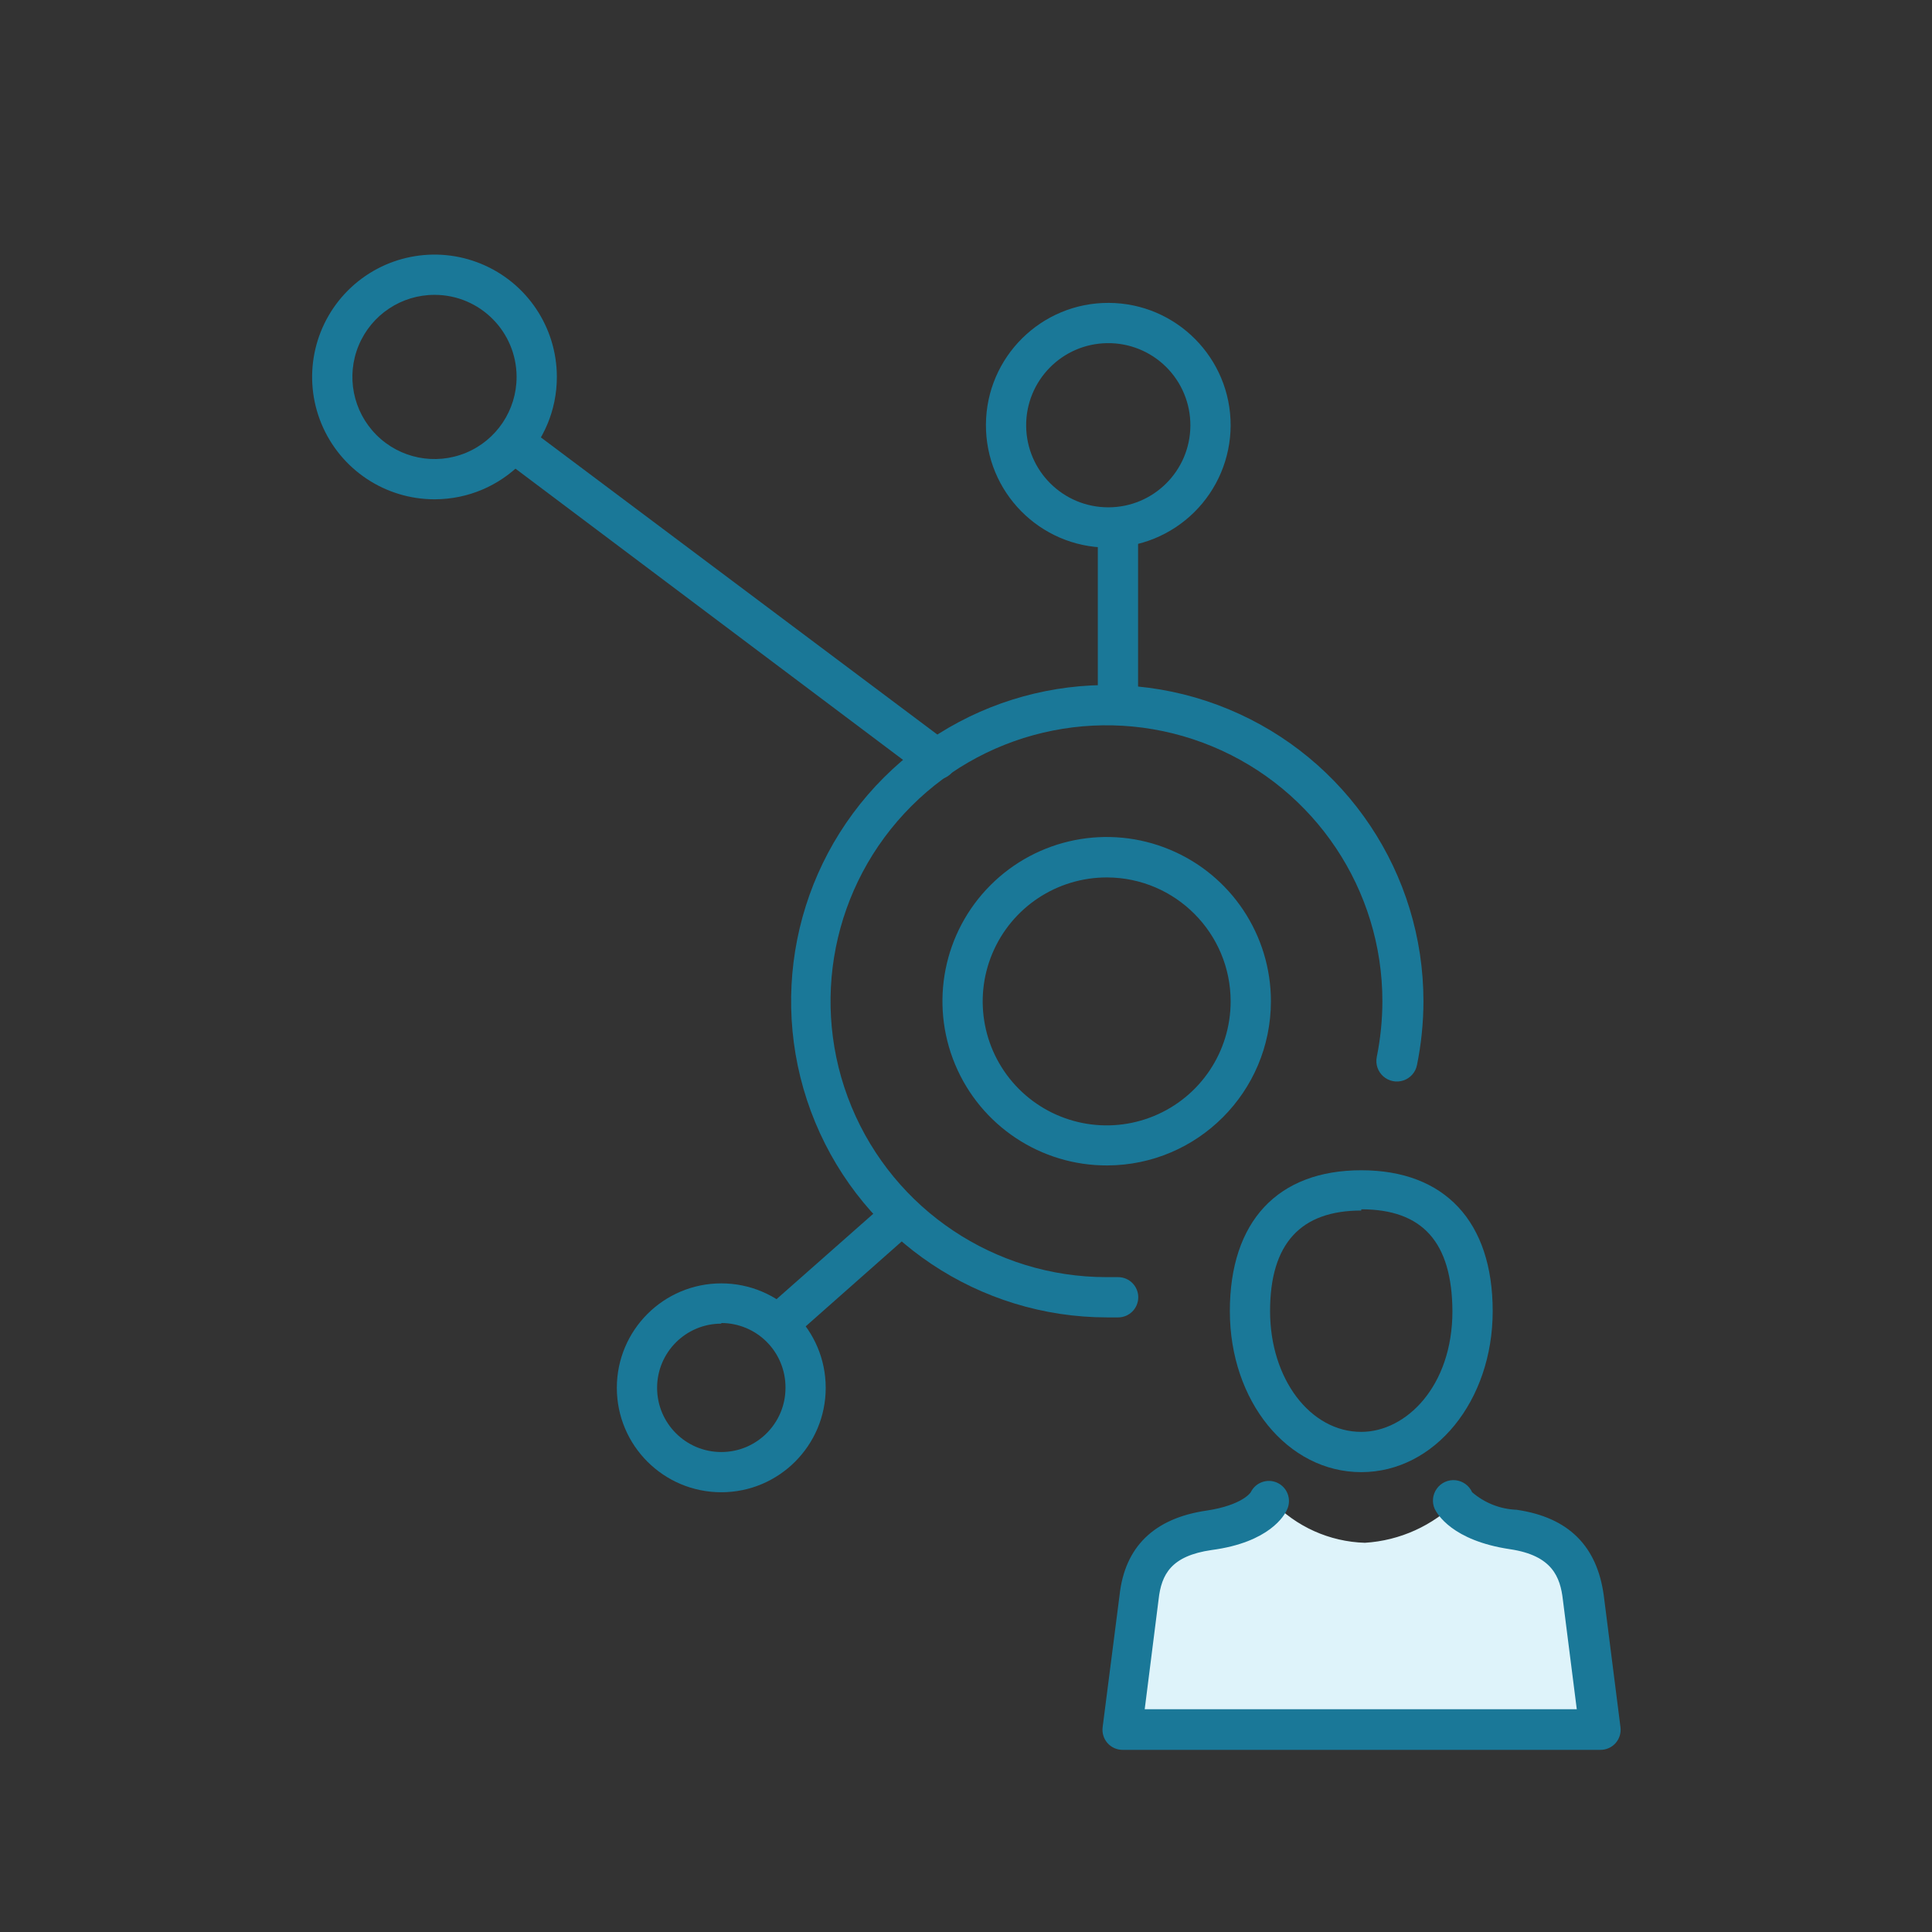<?xml version="1.0" encoding="UTF-8"?>
<svg width="44px" height="44px" viewBox="0 0 44 44" version="1.1" xmlns="http://www.w3.org/2000/svg" xmlns:xlink="http://www.w3.org/1999/xlink">
    <rect x="0" y="0" width="44" height="44" fill="#333333" stroke="none"/>
    <title>hubspot-consulting</title>
    <g id="Page-1" stroke="none" stroke-width="1" fill="none" fill-rule="evenodd">
        <g id="header-services-dropdown-revamp-11" transform="translate(-703, -153)">
            <g id="Group-57" transform="translate(0, 72)">
                <g id="Group-9" transform="translate(395, 75)">
                    <g id="Group-43" transform="translate(300, 0)">
                        <g id="hubspot-consulting" transform="translate(8, 6)">
                            <rect id="Rectangle" x="0" y="0" width="44" height="44"></rect>
                            <path d="M9.9,11.371 C8.772,11.373 7.755,10.695 7.322,9.654 C6.889,8.613 7.127,7.414 7.923,6.616 C8.72,5.818 9.919,5.579 10.961,6.01 C12.003,6.441 12.682,7.457 12.682,8.585 C12.682,10.122 11.437,11.369 9.9,11.371 L9.9,11.371 Z M9.9,6.715 C9.143,6.713 8.46,7.167 8.169,7.866 C7.878,8.564 8.037,9.369 8.572,9.905 C9.106,10.441 9.911,10.602 10.61,10.313 C11.309,10.024 11.765,9.341 11.765,8.585 C11.765,7.554 10.931,6.717 9.9,6.715 Z" id="Shape" fill="#1A7898" fill-rule="nonzero"></path>
                            <path d="M25.218,12.471 C23.68,12.459 22.444,11.204 22.454,9.666 C22.464,8.129 23.717,6.89 25.254,6.898 C26.791,6.906 28.032,8.157 28.027,9.694 C28.023,10.435 27.725,11.144 27.198,11.665 C26.671,12.186 25.959,12.476 25.218,12.471 L25.218,12.471 Z M25.218,7.815 C24.189,7.827 23.364,8.668 23.37,9.697 C23.377,10.725 24.213,11.555 25.242,11.554 C26.27,11.554 27.105,10.722 27.11,9.694 C27.113,9.192 26.914,8.711 26.558,8.357 C26.202,8.004 25.719,7.808 25.218,7.815 L25.218,7.815 Z" id="Shape" fill="#1A7898" fill-rule="nonzero"></path>
                            <path d="M25.218,26.542 C23.703,26.548 22.335,25.639 21.752,24.242 C21.169,22.844 21.486,21.233 22.556,20.161 C23.625,19.089 25.236,18.767 26.635,19.347 C28.034,19.926 28.946,21.292 28.944,22.807 C28.941,24.865 27.276,26.535 25.218,26.542 L25.218,26.542 Z M25.218,19.983 C24.074,19.978 23.041,20.662 22.599,21.717 C22.158,22.771 22.396,23.988 23.202,24.798 C24.009,25.608 25.224,25.853 26.281,25.416 C27.338,24.98 28.027,23.95 28.027,22.807 C28.027,21.253 26.771,19.991 25.218,19.983 L25.218,19.983 Z" id="Shape" fill="#1A7898" fill-rule="nonzero"></path>
                            <path d="M16.427,33.985 C15.113,33.985 14.048,32.92 14.048,31.607 C14.048,30.293 15.113,29.228 16.427,29.228 C17.74,29.228 18.805,30.293 18.805,31.607 C18.805,32.92 17.74,33.985 16.427,33.985 Z M16.427,30.145 C15.619,30.145 14.965,30.799 14.965,31.607 C14.965,32.414 15.619,33.069 16.427,33.069 C17.234,33.069 17.889,32.414 17.889,31.607 C17.892,31.217 17.74,30.841 17.465,30.564 C17.191,30.287 16.817,30.131 16.427,30.131 L16.427,30.145 Z" id="Shape" fill="#1A7898" fill-rule="nonzero"></path>
                            <path d="M25.218,30.003 C22.305,30.003 19.679,28.248 18.565,25.557 C17.451,22.865 18.067,19.768 20.128,17.709 C22.188,15.65 25.286,15.035 27.976,16.151 C30.667,17.267 32.42,19.894 32.418,22.807 C32.417,23.293 32.368,23.778 32.271,24.255 C32.239,24.419 32.121,24.553 31.963,24.606 C31.805,24.66 31.63,24.625 31.504,24.514 C31.379,24.404 31.322,24.235 31.355,24.072 C31.439,23.655 31.482,23.232 31.483,22.807 C31.485,20.265 29.955,17.972 27.607,16.998 C25.259,16.024 22.556,16.56 20.758,18.357 C18.959,20.154 18.421,22.857 19.393,25.206 C20.366,27.554 22.657,29.086 25.199,29.086 L25.465,29.086 C25.718,29.086 25.923,29.291 25.923,29.544 C25.923,29.797 25.718,30.003 25.465,30.003 L25.218,30.003 Z" id="Path" fill="#1A7898" fill-rule="nonzero"></path>
                            <path d="M21.312,17.751 C21.213,17.751 21.117,17.719 21.038,17.66 L11.454,10.459 C11.355,10.386 11.29,10.277 11.273,10.155 C11.256,10.034 11.288,9.91 11.362,9.813 C11.515,9.612 11.802,9.573 12.004,9.726 L21.61,16.926 C21.813,17.078 21.854,17.365 21.702,17.568 C21.611,17.69 21.465,17.759 21.312,17.751 Z" id="Path" fill="#1A7898" fill-rule="nonzero"></path>
                            <path d="M25.46,16.165 C25.207,16.165 25.002,15.96 25.002,15.707 L25.002,12.348 C25.002,12.094 25.207,11.889 25.46,11.889 C25.714,11.889 25.919,12.094 25.919,12.348 L25.919,15.707 C25.919,15.96 25.714,16.165 25.46,16.165 Z" id="Path" fill="#1A7898" fill-rule="nonzero"></path>
                            <path d="M17.77,30.566 C17.582,30.559 17.419,30.438 17.356,30.261 C17.294,30.085 17.345,29.888 17.485,29.764 L20.112,27.445 C20.228,27.302 20.418,27.242 20.595,27.294 C20.772,27.345 20.901,27.497 20.923,27.68 C20.944,27.863 20.854,28.042 20.694,28.133 L18.072,30.452 C17.989,30.525 17.881,30.566 17.77,30.566 Z" id="Path" fill="#1A7898" fill-rule="nonzero"></path>
                            <path d="M31.002,33.527 C29.32,33.527 28.009,31.905 28.009,29.86 C28.009,27.816 29.1,26.652 31.002,26.652 C32.904,26.652 33.995,27.821 33.995,29.86 C33.995,31.9 32.679,33.527 31.002,33.527 Z M31.002,27.569 C29.627,27.569 28.925,28.316 28.925,29.86 C28.925,31.405 29.842,32.61 31.002,32.61 C32.019,32.61 33.078,31.575 33.078,29.86 C33.069,28.288 32.395,27.541 31.002,27.541 L31.002,27.569 Z" id="Shape" fill="#1A7898" fill-rule="nonzero"></path>
                            <path d="M28.967,34.187 C28.967,34.187 28.742,34.691 27.592,34.861 C26.354,35.04 26.061,35.732 25.983,36.392 L25.598,39.389 L36.566,39.389 L36.181,36.392 C36.108,35.732 35.81,35.017 34.572,34.843 C33.422,34.673 33.197,34.178 33.197,34.178 C32.634,34.746 31.882,35.087 31.084,35.136 C30.281,35.112 29.52,34.771 28.967,34.187 Z" id="Path" fill="#DEF3FA" fill-rule="nonzero"></path>
                            <path d="M36.433,39.852 L25.57,39.852 C25.438,39.853 25.311,39.797 25.223,39.698 C25.135,39.598 25.095,39.466 25.112,39.334 L25.497,36.332 C25.616,35.227 26.285,34.577 27.477,34.403 C28.302,34.279 28.485,33.985 28.485,33.985 C28.593,33.764 28.856,33.667 29.081,33.765 C29.195,33.815 29.284,33.909 29.327,34.026 C29.37,34.143 29.364,34.272 29.31,34.384 C29.255,34.508 28.912,35.127 27.592,35.301 C26.675,35.434 26.45,35.851 26.386,36.428 L26.07,38.926 L35.91,38.926 L35.594,36.438 C35.535,35.915 35.351,35.425 34.389,35.282 C33.069,35.085 32.73,34.476 32.675,34.366 C32.607,34.214 32.625,34.037 32.723,33.902 C32.821,33.767 32.983,33.694 33.149,33.711 C33.315,33.729 33.459,33.833 33.527,33.985 L33.527,33.985 C33.81,34.229 34.167,34.37 34.54,34.384 C35.732,34.558 36.373,35.218 36.525,36.337 L36.905,39.334 C36.922,39.466 36.882,39.598 36.794,39.698 C36.706,39.797 36.579,39.853 36.447,39.852 L36.433,39.852 Z" id="Path" fill="#1A7898" fill-rule="nonzero"></path>
                        </g>
                    </g>
                </g>
            </g>
        </g>
    </g>
</svg>